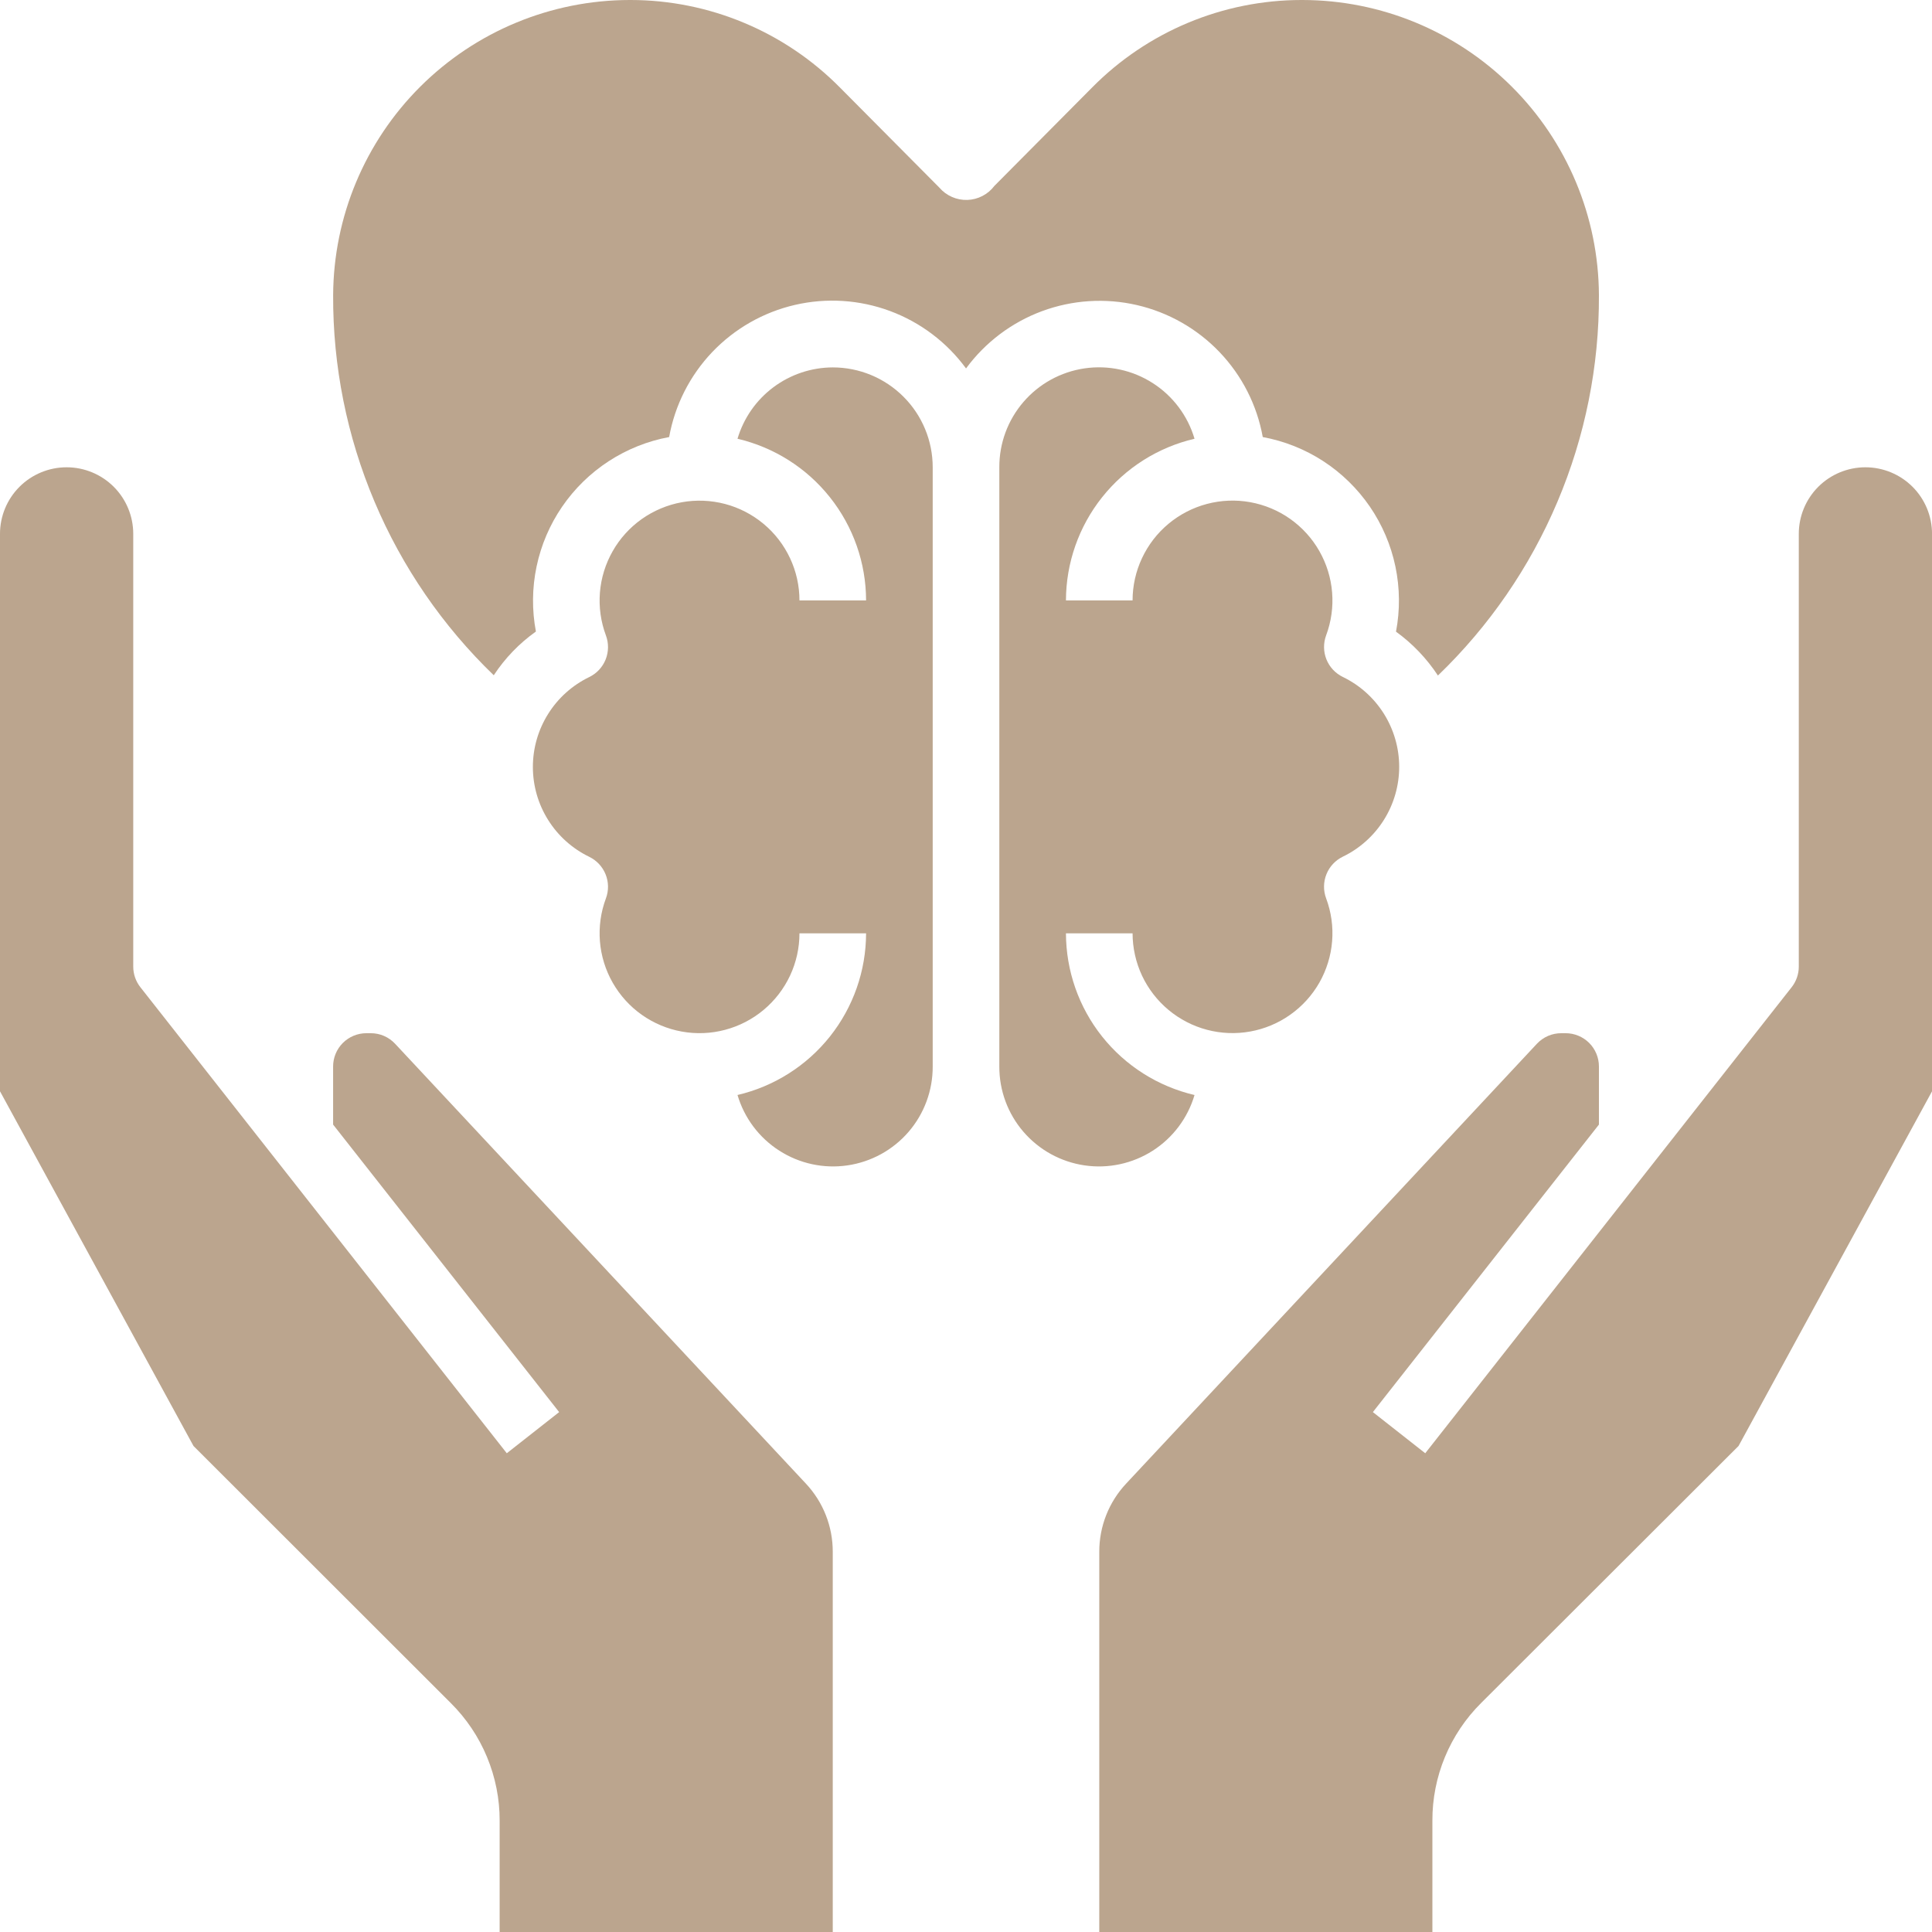 <svg xmlns="http://www.w3.org/2000/svg" width="60" height="60" viewBox="0 0 60 60" fill="none"><path d="M57.932 14.512C57.383 14.512 56.857 14.73 56.469 15.117C56.081 15.505 55.863 16.031 55.863 16.579V30.019C55.863 30.251 55.785 30.476 55.642 30.658L44.262 45.132L42.636 43.854L49.656 34.925V33.12C49.656 32.846 49.547 32.583 49.353 32.389C49.159 32.196 48.896 32.087 48.621 32.087H48.486C48.344 32.087 48.204 32.116 48.074 32.172C47.944 32.229 47.828 32.311 47.731 32.414L34.974 46.074C34.436 46.648 34.138 47.404 34.139 48.19V60H44.484V56.544C44.482 55.865 44.614 55.192 44.874 54.565C45.134 53.937 45.516 53.367 45.998 52.888L53.992 44.906L60.001 33.891V16.579C60.001 16.031 59.783 15.505 59.395 15.117C59.007 14.73 58.481 14.512 57.932 14.512Z" fill="#BBA58E"></path><path d="M12.271 32.416C12.174 32.312 12.057 32.229 11.927 32.172C11.797 32.116 11.657 32.087 11.515 32.087H11.379C11.105 32.087 10.842 32.196 10.648 32.389C10.454 32.583 10.345 32.846 10.345 33.12V34.925L17.365 43.854L15.739 45.132L4.359 30.658C4.216 30.476 4.138 30.251 4.138 30.019V16.579C4.138 16.031 3.92 15.505 3.532 15.117C3.144 14.73 2.618 14.512 2.069 14.512C1.52 14.512 0.994 14.73 0.606 15.117C0.218 15.505 0 16.031 0 16.579V33.891L6.009 44.906L14.003 52.893C14.484 53.372 14.866 53.941 15.125 54.567C15.385 55.194 15.519 55.866 15.517 56.544V60H25.862V48.19C25.863 47.404 25.565 46.648 25.027 46.074L12.271 32.416Z" fill="#BBA58E"></path><path d="M25.863 11.41C25.197 11.412 24.549 11.629 24.016 12.028C23.483 12.427 23.093 12.988 22.904 13.626C24.038 13.891 25.049 14.531 25.774 15.443C26.499 16.354 26.895 17.483 26.897 18.647H24.828C24.828 18.193 24.728 17.745 24.535 17.334C24.342 16.923 24.062 16.559 23.713 16.269C23.364 15.978 22.956 15.767 22.517 15.651C22.078 15.536 21.619 15.517 21.172 15.598C20.726 15.679 20.302 15.857 19.931 16.119C19.561 16.381 19.252 16.721 19.028 17.116C18.803 17.51 18.668 17.949 18.631 18.401C18.595 18.854 18.658 19.308 18.817 19.733C18.907 19.975 18.904 20.241 18.809 20.48C18.713 20.72 18.532 20.914 18.299 21.027C17.775 21.281 17.332 21.677 17.023 22.171C16.713 22.665 16.549 23.235 16.549 23.818C16.549 24.401 16.713 24.972 17.023 25.465C17.332 25.959 17.775 26.355 18.299 26.609C18.531 26.722 18.712 26.916 18.808 27.155C18.904 27.394 18.907 27.66 18.817 27.901C18.658 28.326 18.595 28.781 18.631 29.233C18.668 29.686 18.803 30.125 19.028 30.519C19.253 30.913 19.561 31.254 19.932 31.516C20.303 31.778 20.727 31.956 21.173 32.036C21.62 32.117 22.079 32.099 22.519 31.982C22.958 31.866 23.366 31.655 23.714 31.364C24.063 31.073 24.343 30.709 24.536 30.298C24.728 29.887 24.828 29.439 24.828 28.985H26.897C26.895 30.149 26.499 31.278 25.774 32.19C25.049 33.101 24.038 33.741 22.904 34.006C23.115 34.721 23.576 35.335 24.204 35.736C24.831 36.138 25.582 36.3 26.32 36.192C27.057 36.084 27.731 35.714 28.217 35.15C28.703 34.586 28.969 33.865 28.966 33.12V14.512C28.966 13.689 28.639 12.9 28.057 12.319C27.475 11.737 26.686 11.41 25.863 11.41Z" fill="#BBA58E"></path><path d="M37.097 34.007C35.963 33.741 34.952 33.101 34.227 32.19C33.502 31.279 33.107 30.149 33.104 28.985H35.173C35.174 29.439 35.274 29.887 35.466 30.298C35.659 30.709 35.94 31.073 36.288 31.363C36.637 31.654 37.045 31.865 37.484 31.981C37.923 32.097 38.382 32.115 38.829 32.034C39.276 31.953 39.699 31.776 40.07 31.513C40.441 31.251 40.749 30.911 40.974 30.517C41.198 30.122 41.334 29.683 41.37 29.231C41.407 28.779 41.343 28.324 41.184 27.899C41.094 27.658 41.097 27.391 41.193 27.152C41.288 26.913 41.47 26.718 41.702 26.605C42.227 26.352 42.669 25.955 42.979 25.461C43.288 24.968 43.453 24.397 43.453 23.814C43.453 23.232 43.288 22.661 42.979 22.167C42.669 21.673 42.227 21.277 41.702 21.023C41.47 20.91 41.289 20.716 41.193 20.477C41.098 20.238 41.095 19.973 41.184 19.732C41.343 19.306 41.407 18.851 41.37 18.399C41.334 17.947 41.198 17.508 40.973 17.113C40.749 16.719 40.44 16.379 40.069 16.116C39.699 15.854 39.275 15.677 38.828 15.596C38.381 15.515 37.922 15.534 37.483 15.65C37.044 15.766 36.636 15.977 36.287 16.268C35.938 16.559 35.658 16.923 35.466 17.334C35.273 17.745 35.173 18.193 35.173 18.647H33.104C33.107 17.483 33.502 16.354 34.227 15.443C34.952 14.531 35.963 13.891 37.097 13.626C36.887 12.912 36.425 12.297 35.798 11.896C35.17 11.494 34.419 11.332 33.682 11.44C32.944 11.548 32.271 11.918 31.785 12.482C31.298 13.047 31.032 13.767 31.035 14.512V33.121C31.032 33.865 31.298 34.586 31.785 35.15C32.271 35.714 32.944 36.084 33.682 36.192C34.419 36.3 35.17 36.138 35.798 35.737C36.425 35.335 36.887 34.721 37.097 34.007Z" fill="#BBA58E"></path><path d="M39.216 13.573C39.886 13.697 40.525 13.951 41.096 14.322C41.666 14.693 42.158 15.174 42.543 15.735C42.927 16.297 43.197 16.929 43.336 17.595C43.475 18.261 43.482 18.948 43.354 19.617C43.867 19.988 44.308 20.45 44.656 20.979C46.245 19.451 47.508 17.616 48.367 15.585C49.227 13.555 49.666 11.371 49.656 9.167C49.645 6.733 48.67 4.403 46.945 2.686C45.22 0.968 42.885 0.003 40.45 0H40.415C39.206 0.001 38.008 0.242 36.892 0.709C35.777 1.176 34.764 1.859 33.915 2.719L30.88 5.775C30.782 5.905 30.655 6.012 30.509 6.087C30.364 6.162 30.203 6.204 30.04 6.209C29.876 6.214 29.713 6.182 29.563 6.116C29.413 6.05 29.28 5.952 29.174 5.828L26.086 2.719C25.236 1.859 24.224 1.175 23.108 0.709C21.993 0.242 20.795 0.001 19.586 0H19.553C17.118 0.003 14.783 0.968 13.057 2.686C11.332 4.403 10.358 6.733 10.346 9.167C10.336 11.369 10.773 13.551 11.631 15.579C12.488 17.608 13.748 19.442 15.334 20.971C15.682 20.441 16.126 19.98 16.643 19.613C16.517 18.945 16.524 18.258 16.664 17.593C16.804 16.927 17.073 16.296 17.458 15.735C17.842 15.174 18.334 14.694 18.904 14.323C19.474 13.952 20.112 13.697 20.781 13.573C20.959 12.582 21.424 11.665 22.118 10.935C22.813 10.206 23.706 9.696 24.688 9.469C25.669 9.242 26.696 9.308 27.641 9.659C28.585 10.01 29.406 10.63 30.001 11.442C30.597 10.632 31.417 10.013 32.361 9.663C33.305 9.314 34.33 9.248 35.311 9.475C36.291 9.702 37.184 10.211 37.878 10.939C38.572 11.667 39.038 12.583 39.216 13.573Z" fill="#BBA58E"></path></svg>